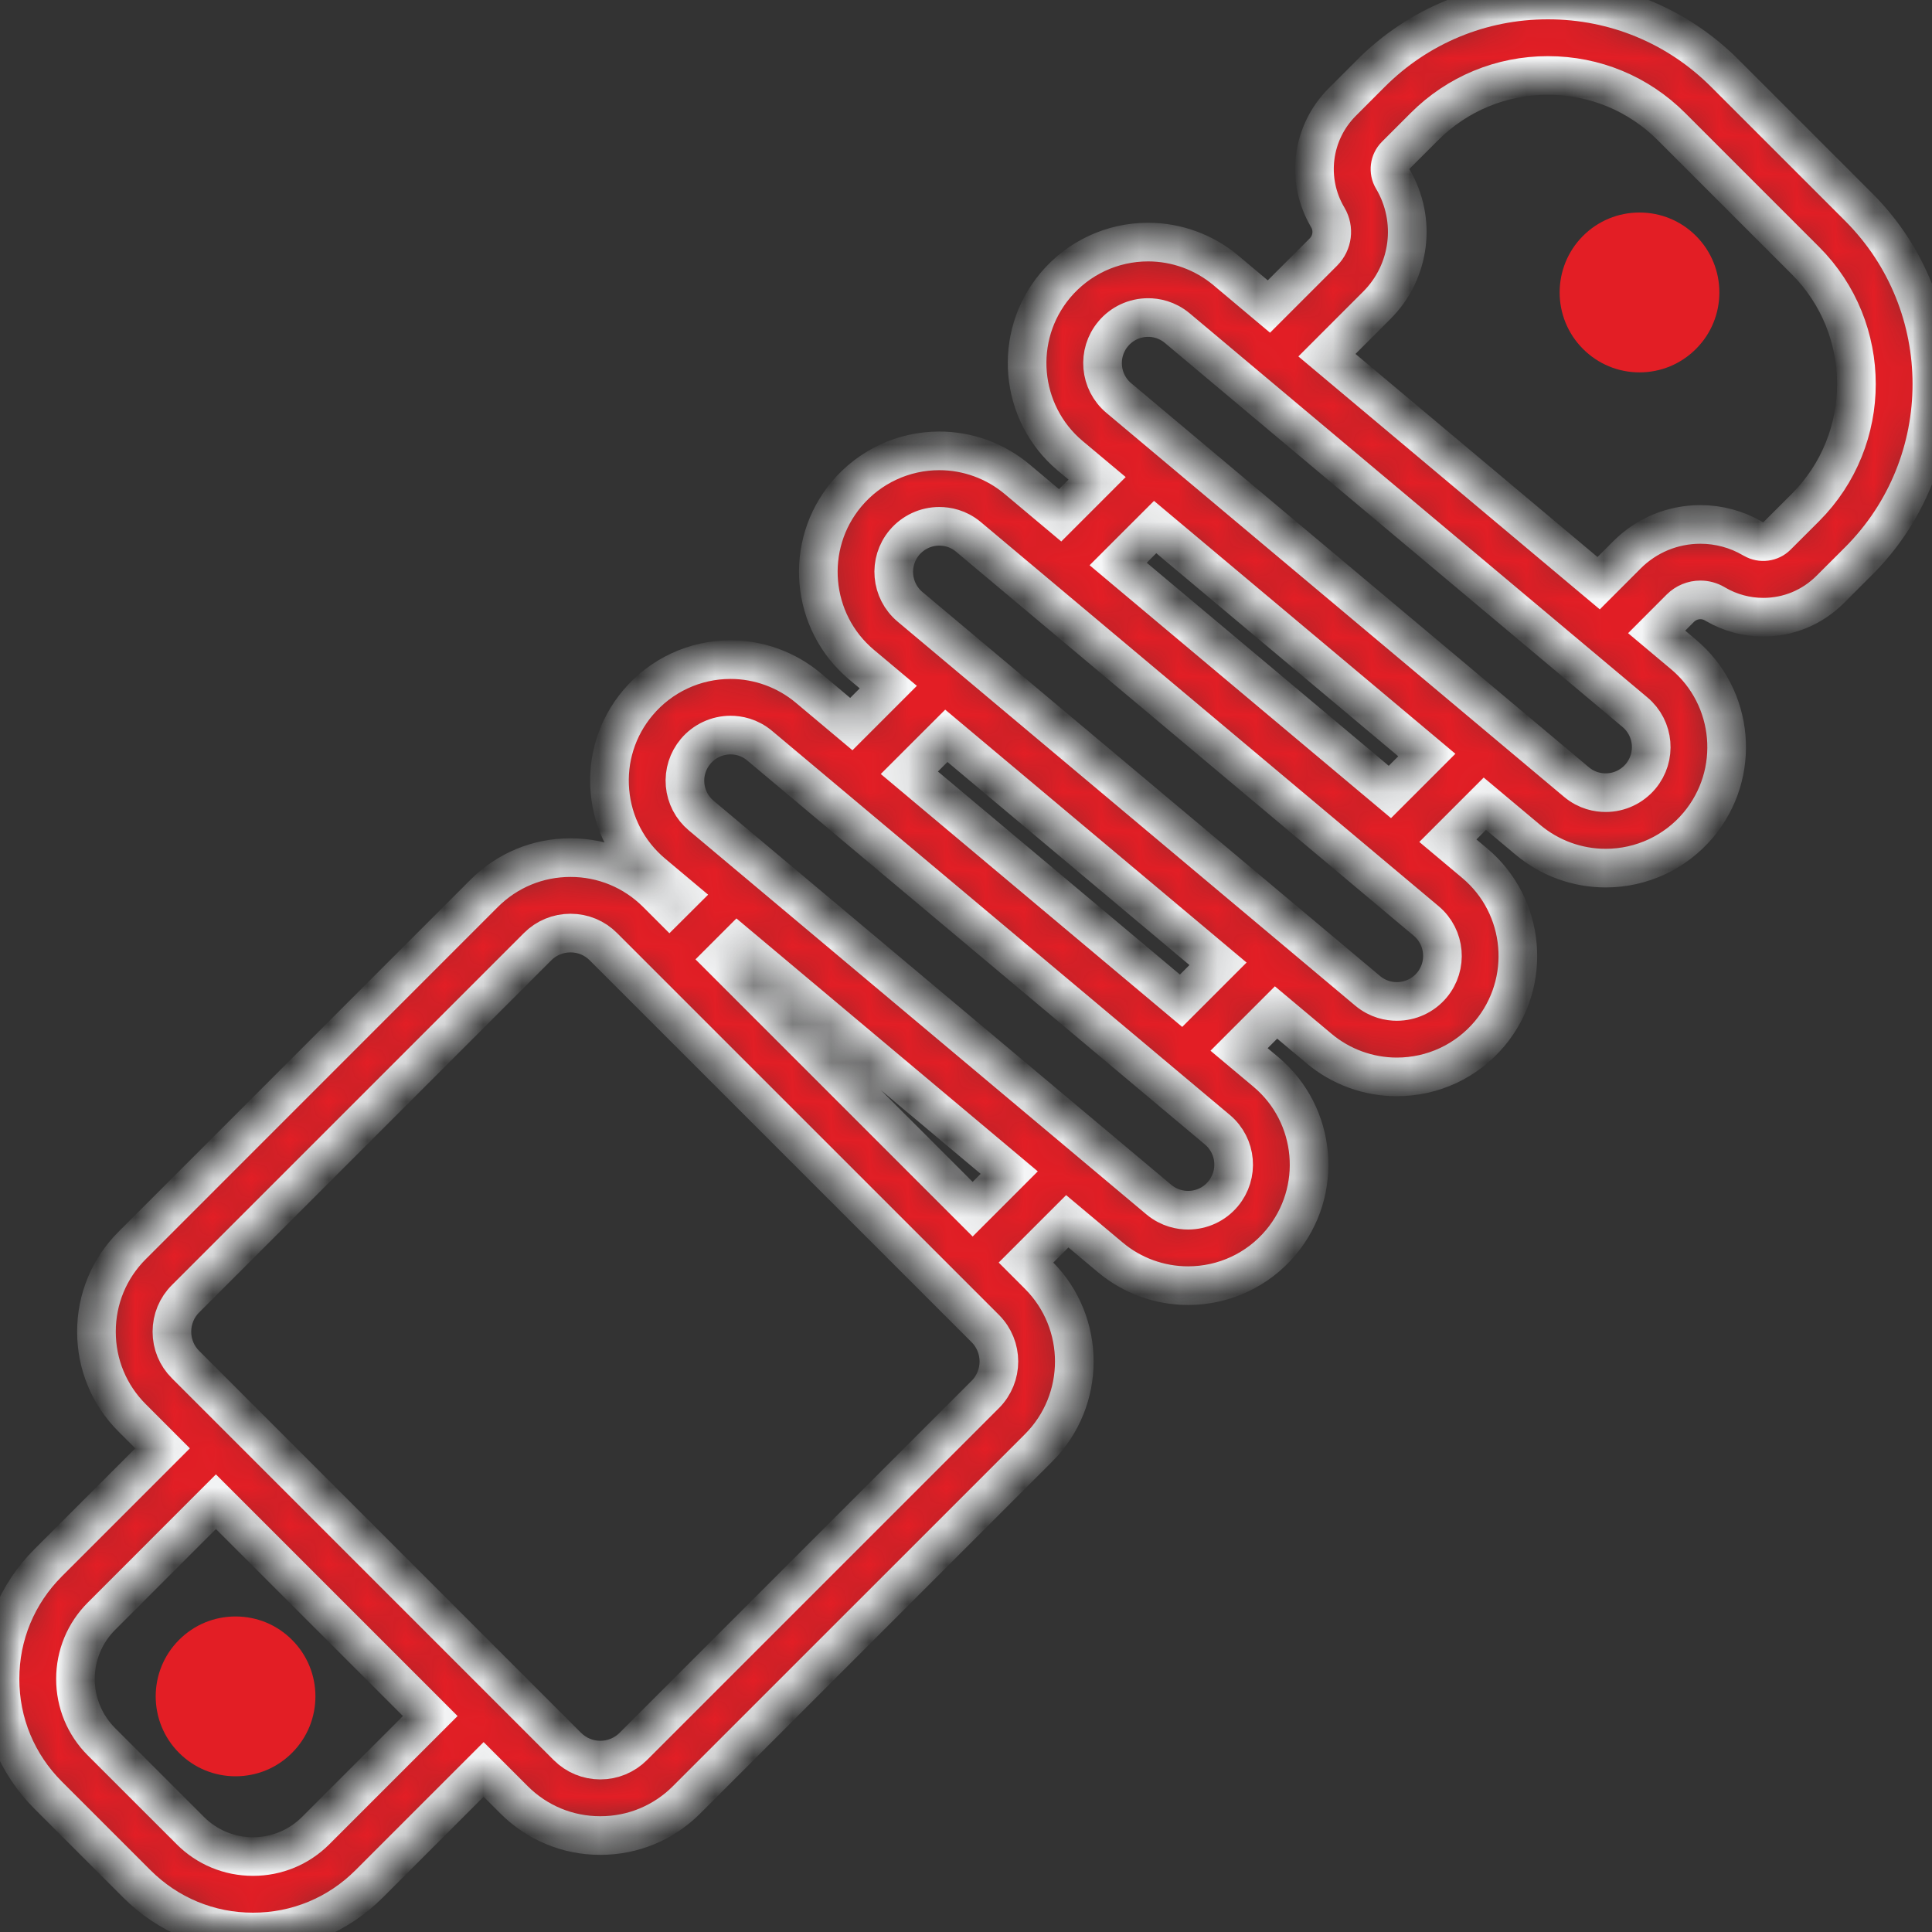 <svg width="50" height="50" viewBox="0 0 50 50" fill="none" xmlns="http://www.w3.org/2000/svg">
<rect x="0" y="0" width="50" height="50" fill="#333333" stroke="none"/>
<mask id="mask0_599_1262" style="mask-type:luminance" maskUnits="userSpaceOnUse" x="0" y="0" width="50" height="50">
<path d="M50 0H0V50H50V0Z" fill="white"/>
</mask>
<g mask="url(#mask0_599_1262)">
<mask id="mask1_599_1262" style="mask-type:luminance" maskUnits="userSpaceOnUse" x="0" y="0" width="50" height="50">
<path d="M48.103 5.36L44.639 1.896C43.416 0.673 41.79 0 40.061 0C38.331 0 36.705 0.673 35.482 1.896L34.737 2.642C33.945 3.434 33.79 4.658 34.36 5.622C34.361 5.624 34.362 5.625 34.363 5.627C34.534 5.916 34.488 6.283 34.251 6.521L32.839 7.933L31.726 6.998C31.162 6.525 30.447 6.265 29.713 6.265C28.784 6.265 27.909 6.673 27.312 7.384C26.202 8.707 26.376 10.687 27.698 11.797L28.393 12.379L27.436 13.336L26.322 12.401C25.759 11.929 25.044 11.668 24.31 11.668C23.381 11.668 22.506 12.076 21.909 12.787C20.799 14.11 20.973 16.09 22.295 17.2L22.989 17.782L22.032 18.739L20.919 17.805C20.355 17.332 19.641 17.071 18.906 17.071C17.978 17.071 17.103 17.48 16.506 18.19C15.968 18.831 15.712 19.643 15.785 20.477C15.858 21.311 16.251 22.065 16.892 22.604L17.586 23.186L17.325 23.446L16.999 23.12C16.401 22.523 15.608 22.195 14.765 22.195C13.92 22.195 13.127 22.523 12.53 23.12L3.422 32.23C2.824 32.826 2.496 33.619 2.496 34.464C2.496 35.308 2.824 36.101 3.422 36.697L4.207 37.483L1.245 40.445C0.442 41.249 0 42.316 0 43.452C0 44.588 0.442 45.655 1.245 46.458L3.541 48.754C4.345 49.558 5.412 50 6.548 50C7.684 50 8.751 49.558 9.554 48.754L12.516 45.792L13.302 46.578C13.899 47.175 14.692 47.504 15.536 47.504C16.38 47.504 17.174 47.175 17.77 46.578L26.879 37.47C28.111 36.237 28.111 34.233 26.879 33.001L26.553 32.675L27.621 31.607L28.735 32.541C29.298 33.014 30.013 33.273 30.747 33.273C31.677 33.273 32.551 32.866 33.147 32.155C34.258 30.832 34.085 28.853 32.762 27.742L32.067 27.16L33.024 26.203L34.139 27.138C34.701 27.61 35.416 27.87 36.15 27.87C37.08 27.87 37.954 27.463 38.551 26.752C39.661 25.429 39.488 23.449 38.165 22.339L37.471 21.757L38.428 20.8L39.542 21.734C40.105 22.207 40.819 22.467 41.554 22.467C42.483 22.467 43.357 22.06 43.954 21.349C45.064 20.025 44.892 18.046 43.568 16.936L42.874 16.354L43.487 15.74C43.626 15.602 43.811 15.525 44.007 15.525C44.136 15.525 44.264 15.56 44.377 15.626L44.399 15.639C44.773 15.857 45.2 15.973 45.633 15.973C46.288 15.973 46.903 15.717 47.366 15.254L48.103 14.518C50.628 11.993 50.628 7.885 48.103 5.36ZM8.173 47.373C7.739 47.808 7.161 48.047 6.548 48.047C5.934 48.047 5.356 47.808 4.923 47.373L2.626 45.077C2.192 44.643 1.953 44.065 1.953 43.452C1.953 42.838 2.192 42.261 2.626 41.827L5.588 38.864L11.135 44.411L8.173 47.373ZM25.498 36.089L16.39 45.197C16.161 45.425 15.858 45.551 15.536 45.551C15.214 45.551 14.911 45.425 14.683 45.197L13.222 43.736C13.217 43.731 4.803 35.316 4.803 35.316C4.574 35.089 4.449 34.786 4.449 34.464C4.449 34.142 4.574 33.838 4.803 33.61L13.911 24.502C14.139 24.273 14.442 24.148 14.765 24.148C15.087 24.148 15.39 24.273 15.617 24.502L25.498 34.382C25.969 34.853 25.969 35.618 25.498 36.089ZM25.172 31.294L18.706 24.828L19.088 24.446L26.119 30.347L25.172 31.294ZM31.651 30.899C31.427 31.167 31.098 31.32 30.747 31.32C30.552 31.32 30.263 31.272 29.99 31.045L18.147 21.107C17.906 20.905 17.758 20.62 17.73 20.307C17.703 19.993 17.8 19.688 18.002 19.446C18.227 19.179 18.557 19.024 18.906 19.024C19.102 19.024 19.392 19.072 19.663 19.301L31.507 29.238C32.005 29.656 32.069 30.401 31.651 30.899ZM23.534 19.999L24.491 19.043L31.522 24.943L30.566 25.899L23.534 19.999ZM37.055 25.496C36.83 25.764 36.501 25.917 36.15 25.917C35.955 25.917 35.666 25.869 35.394 25.642L23.551 15.704C23.053 15.286 22.987 14.541 23.405 14.043C23.63 13.775 23.96 13.621 24.31 13.621C24.505 13.621 24.795 13.669 25.066 13.897L36.91 23.835C37.408 24.253 37.473 24.998 37.055 25.496ZM28.938 14.596L29.895 13.64L36.926 19.54L35.97 20.496L28.938 14.596ZM42.458 20.093C42.233 20.36 41.904 20.514 41.554 20.514C41.358 20.514 41.068 20.466 40.797 20.238L28.954 10.301C28.456 9.883 28.391 9.138 28.809 8.64C29.033 8.372 29.363 8.218 29.713 8.218C29.908 8.218 30.198 8.266 30.47 8.494L42.313 18.432C42.812 18.85 42.876 19.595 42.458 20.093ZM46.723 13.136L45.985 13.873C45.83 14.029 45.576 14.064 45.381 13.95L45.358 13.938C44.948 13.698 44.481 13.572 44.007 13.572C43.289 13.572 42.613 13.852 42.106 14.359L41.373 15.093L34.341 9.192L35.632 7.901C36.5 7.034 36.67 5.691 36.046 4.635C36.044 4.633 36.043 4.631 36.042 4.629C35.926 4.434 35.957 4.184 36.118 4.022L36.863 3.277C37.718 2.423 38.853 1.953 40.061 1.953C41.269 1.953 42.403 2.423 43.258 3.277L46.723 6.742C48.485 8.505 48.485 11.373 46.723 13.136Z" fill="white"/>
</mask>
<g mask="url(#mask1_599_1262)">
<path d="M48.103 5.36L44.639 1.896C43.416 0.673 41.79 0 40.061 0C38.331 0 36.705 0.673 35.482 1.896L34.737 2.642C33.945 3.434 33.79 4.658 34.36 5.622C34.361 5.624 34.362 5.625 34.363 5.627C34.534 5.916 34.488 6.283 34.251 6.521L32.839 7.933L31.726 6.998C31.162 6.525 30.447 6.265 29.713 6.265C28.784 6.265 27.909 6.673 27.312 7.384C26.202 8.707 26.376 10.687 27.698 11.797L28.393 12.379L27.436 13.336L26.322 12.401C25.759 11.929 25.044 11.668 24.31 11.668C23.381 11.668 22.506 12.076 21.909 12.787C20.799 14.11 20.973 16.09 22.295 17.2L22.989 17.782L22.032 18.739L20.919 17.805C20.355 17.332 19.641 17.071 18.906 17.071C17.978 17.071 17.103 17.48 16.506 18.19C15.968 18.831 15.712 19.643 15.785 20.477C15.858 21.311 16.251 22.065 16.892 22.604L17.586 23.186L17.325 23.446L16.999 23.12C16.401 22.523 15.608 22.195 14.765 22.195C13.92 22.195 13.127 22.523 12.53 23.12L3.422 32.23C2.824 32.826 2.496 33.619 2.496 34.464C2.496 35.308 2.824 36.101 3.422 36.697L4.207 37.483L1.245 40.445C0.442 41.249 0 42.316 0 43.452C0 44.588 0.442 45.655 1.245 46.458L3.541 48.754C4.345 49.558 5.412 50 6.548 50C7.684 50 8.751 49.558 9.554 48.754L12.516 45.792L13.302 46.578C13.899 47.175 14.692 47.504 15.536 47.504C16.38 47.504 17.174 47.175 17.77 46.578L26.879 37.47C28.111 36.237 28.111 34.233 26.879 33.001L26.553 32.675L27.621 31.607L28.735 32.541C29.298 33.014 30.013 33.273 30.747 33.273C31.677 33.273 32.551 32.866 33.147 32.155C34.258 30.832 34.085 28.853 32.762 27.742L32.067 27.16L33.024 26.203L34.139 27.138C34.701 27.61 35.416 27.87 36.15 27.87C37.08 27.87 37.954 27.463 38.551 26.752C39.661 25.429 39.488 23.449 38.165 22.339L37.471 21.757L38.428 20.8L39.542 21.734C40.105 22.207 40.819 22.467 41.554 22.467C42.483 22.467 43.357 22.06 43.954 21.349C45.064 20.025 44.892 18.046 43.568 16.936L42.874 16.354L43.487 15.74C43.626 15.602 43.811 15.525 44.007 15.525C44.136 15.525 44.264 15.56 44.377 15.626L44.399 15.639C44.773 15.857 45.2 15.973 45.633 15.973C46.288 15.973 46.903 15.717 47.366 15.254L48.103 14.518C50.628 11.993 50.628 7.885 48.103 5.36ZM8.173 47.373C7.739 47.808 7.161 48.047 6.548 48.047C5.934 48.047 5.356 47.808 4.923 47.373L2.626 45.077C2.192 44.643 1.953 44.065 1.953 43.452C1.953 42.838 2.192 42.261 2.626 41.827L5.588 38.864L11.135 44.411L8.173 47.373ZM25.498 36.089L16.39 45.197C16.161 45.425 15.858 45.551 15.536 45.551C15.214 45.551 14.911 45.425 14.683 45.197L13.222 43.736C13.217 43.731 4.803 35.316 4.803 35.316C4.574 35.089 4.449 34.786 4.449 34.464C4.449 34.142 4.574 33.838 4.803 33.61L13.911 24.502C14.139 24.273 14.442 24.148 14.765 24.148C15.087 24.148 15.39 24.273 15.617 24.502L25.498 34.382C25.969 34.853 25.969 35.618 25.498 36.089ZM25.172 31.294L18.706 24.828L19.088 24.446L26.119 30.347L25.172 31.294ZM31.651 30.899C31.427 31.167 31.098 31.32 30.747 31.32C30.552 31.32 30.263 31.272 29.99 31.045L18.147 21.107C17.906 20.905 17.758 20.62 17.73 20.307C17.703 19.993 17.8 19.688 18.002 19.446C18.227 19.179 18.557 19.024 18.906 19.024C19.102 19.024 19.392 19.072 19.663 19.301L31.507 29.238C32.005 29.656 32.069 30.401 31.651 30.899ZM23.534 19.999L24.491 19.043L31.522 24.943L30.566 25.899L23.534 19.999ZM37.055 25.496C36.83 25.764 36.501 25.917 36.15 25.917C35.955 25.917 35.666 25.869 35.394 25.642L23.551 15.704C23.053 15.286 22.987 14.541 23.405 14.043C23.63 13.775 23.96 13.621 24.31 13.621C24.505 13.621 24.795 13.669 25.066 13.897L36.91 23.835C37.408 24.253 37.473 24.998 37.055 25.496ZM28.938 14.596L29.895 13.64L36.926 19.54L35.97 20.496L28.938 14.596ZM42.458 20.093C42.233 20.36 41.904 20.514 41.554 20.514C41.358 20.514 41.068 20.466 40.797 20.238L28.954 10.301C28.456 9.883 28.391 9.138 28.809 8.64C29.033 8.372 29.363 8.218 29.713 8.218C29.908 8.218 30.198 8.266 30.47 8.494L42.313 18.432C42.812 18.85 42.876 19.595 42.458 20.093ZM46.723 13.136L45.985 13.873C45.83 14.029 45.576 14.064 45.381 13.95L45.358 13.938C44.948 13.698 44.481 13.572 44.007 13.572C43.289 13.572 42.613 13.852 42.106 14.359L41.373 15.093L34.341 9.192L35.632 7.901C36.5 7.034 36.67 5.691 36.046 4.635C36.044 4.633 36.043 4.631 36.042 4.629C35.926 4.434 35.957 4.184 36.118 4.022L36.863 3.277C37.718 2.423 38.853 1.953 40.061 1.953C41.269 1.953 42.403 2.423 43.258 3.277L46.723 6.742C48.485 8.505 48.485 11.373 46.723 13.136Z" fill="#E31E25" stroke="#F6F7F8"/>
</g>
<path d="M7.558 45.364C7.168 45.755 6.649 45.97 6.096 45.97C5.544 45.97 5.024 45.755 4.634 45.364C3.828 44.558 3.828 43.246 4.634 42.44C5.024 42.049 5.544 41.834 6.096 41.834C6.649 41.834 7.168 42.049 7.558 42.44C8.365 43.246 8.365 44.558 7.558 45.364Z" fill="#E31E25"/>
<path d="M43.892 9.03C43.502 9.421 42.983 9.637 42.43 9.637C41.878 9.637 41.358 9.421 40.968 9.03C40.162 8.225 40.162 6.912 40.968 6.105C41.358 5.715 41.878 5.5 42.43 5.5C42.983 5.5 43.502 5.715 43.892 6.105C44.699 6.912 44.699 8.225 43.892 9.03Z" fill="#E31E25"/>
</g>
</svg>
